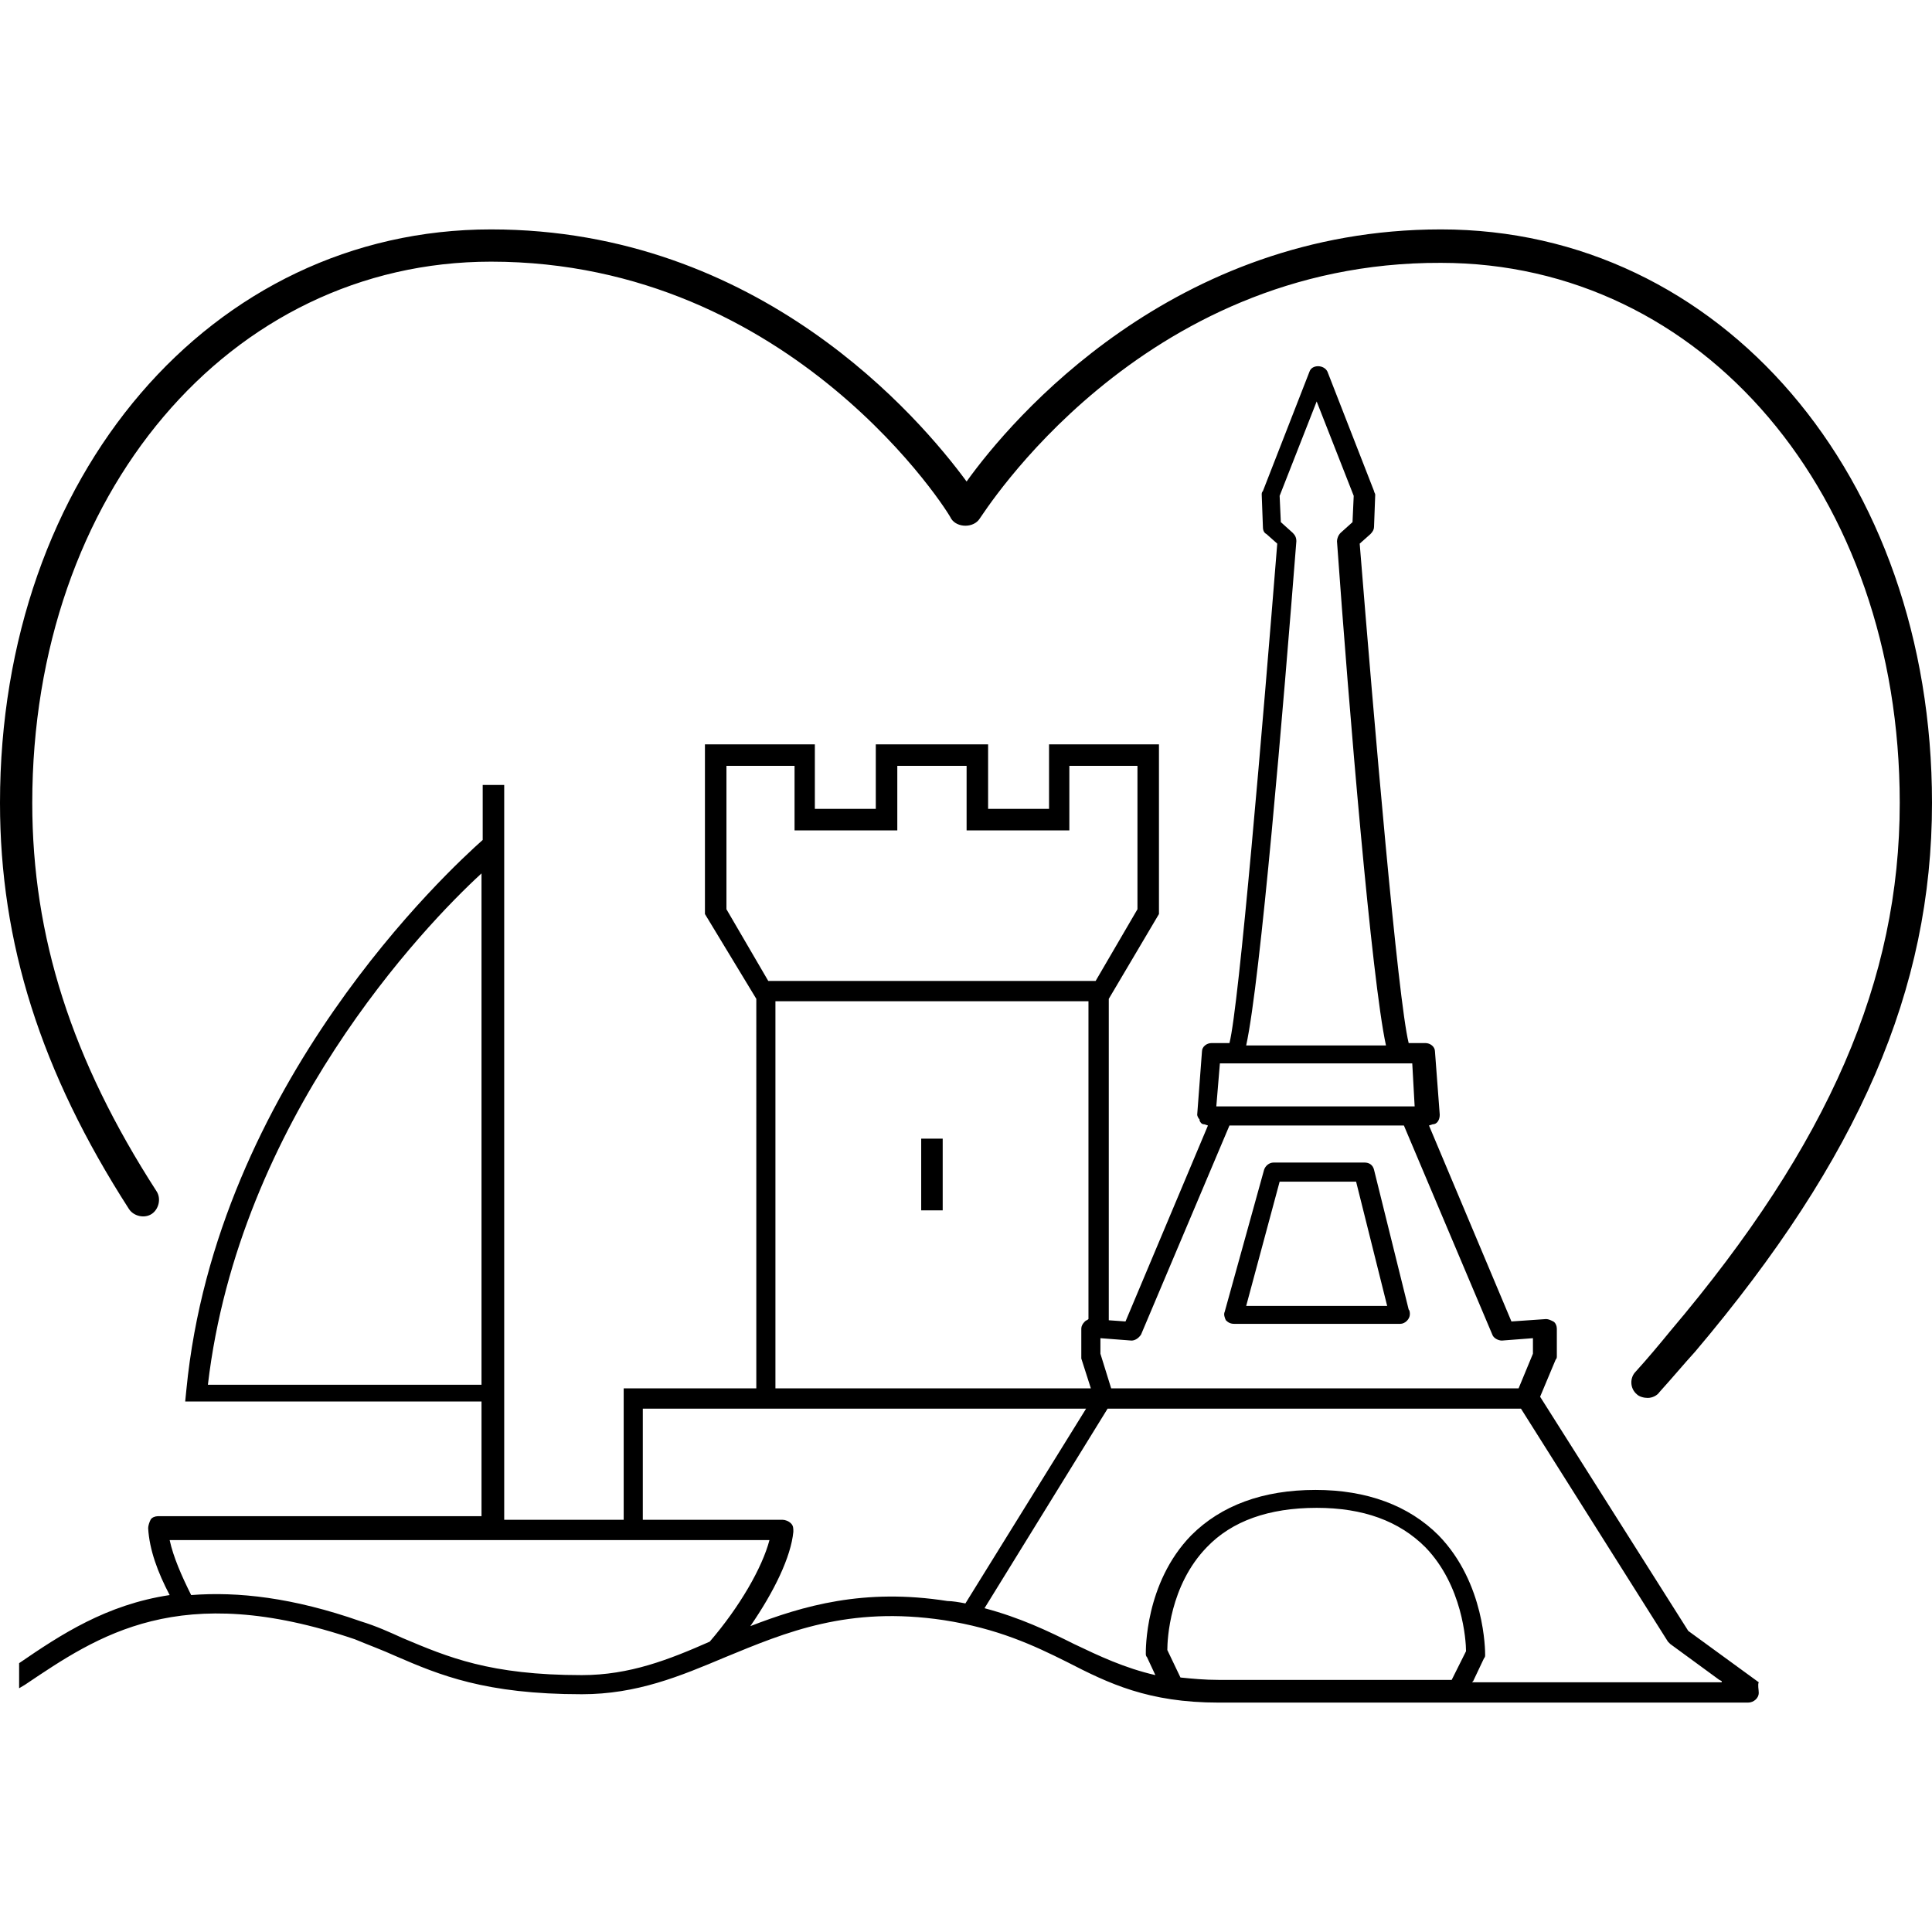 <?xml version="1.0" encoding="utf-8"?>
<!-- Generator: Adobe Illustrator 28.1.0, SVG Export Plug-In . SVG Version: 6.00 Build 0)  -->
<svg version="1.1" id="UN_GOUT_DE_FRANCE_x5F_logo_déclinaisons"
	 xmlns="http://www.w3.org/2000/svg" xmlns:xlink="http://www.w3.org/1999/xlink" x="0px" y="0px" viewBox="0 0 161.7 161.7"
	 style="enable-background:new 0 0 161.7 161.7;" xml:space="preserve">
<path d="M78.9,101.3h-1.8v-6h1.8V101.3z M102.6,110.5c-0.1-0.2-0.2-0.5-0.1-0.7l3.3-11.9c0.1-0.3,0.4-0.6,0.8-0.6h7.6
	c0.4,0,0.7,0.2,0.8,0.6l2.9,11.7c0.1,0.1,0.1,0.3,0.1,0.4c0,0.4-0.4,0.8-0.8,0.8l0,0h-13.9C103,110.8,102.8,110.7,102.6,110.5z
	 M104.3,109.3h11.8l-2.6-10.4h-6.4L104.3,109.3z M147.2,141.7c0,0.4-0.4,0.8-0.9,0.8H102c-5.9,0-9.2-1.6-12.7-3.4
	c-2.8-1.4-5.8-2.8-10.3-3.5c-8-1.2-13.2,1-18.3,3.1c-3.8,1.6-7.4,3.1-12,3.1c-8.1,0-11.9-1.6-15.6-3.2c-1.1-0.5-2.2-0.9-3.4-1.4
	c-14.7-5-21.5-0.3-27.6,3.8l-0.5,0.3v-2.1c3.5-2.4,7.3-4.9,12.6-5.7c-1-1.9-1.7-3.8-1.8-5.6c0-0.2,0.1-0.5,0.2-0.7s0.4-0.3,0.6-0.3
	h27.1v-9.6H15.5l0.1-1c2.5-25.6,22.1-43.6,24.8-46v-4.6h1.8v61.5h10v-11h11.1V83.6L59,76.5V62.3h9.2v5.4h5.1v-5.4h9.4v5.4h5.1v-5.4
	H97v14.2l-4.2,7.1v26.9l1.4,0.1l6.9-16.4l-0.3-0.1l0,0c-0.2,0-0.3-0.1-0.4-0.3c0,0,0,0,0-0.1c-0.1-0.1-0.2-0.3-0.2-0.4l0,0l0,0
	l0.4-5.3c0-0.4,0.4-0.7,0.8-0.7h1.5c0.8-3.1,2.8-26.8,4-41.8l-0.9-0.8c-0.2-0.1-0.3-0.3-0.3-0.6l-0.1-2.7c0-0.1,0-0.2,0.1-0.3
	l3.9-10c0.2-0.6,1.2-0.6,1.5,0l3.9,10c0,0.1,0.1,0.2,0.1,0.3l-0.1,2.7c0,0.2-0.1,0.4-0.3,0.6l-0.9,0.8c1.2,14.9,3.2,38.2,4.1,41.8
	h1.4c0.4,0,0.8,0.3,0.8,0.7l0.4,5.3c0,0.4-0.2,0.8-0.6,0.8l-0.3,0.1l6.9,16.4l2.9-0.2c0.2,0,0.4,0.1,0.6,0.2
	c0.2,0.1,0.3,0.4,0.3,0.6v2.3c0,0.1,0,0.2-0.1,0.3l-1.3,3.1l12.4,19.6l5.9,4.3C147.1,141,147.2,141.4,147.2,141.7z M104.3,87.5H116
	c-1.2-5.5-3.1-28.2-4.1-42.2c0-0.2,0.1-0.5,0.3-0.7l1-0.9l0.1-2.2l-3.1-7.9l-3.1,7.9l0.1,2.2l1,0.9c0.2,0.2,0.3,0.4,0.3,0.7
	C107.4,59.3,105.5,82,104.3,87.5z M101.8,92.6h16.6l-0.2-3.6h-16.1L101.8,92.6z M92.1,112v1.3l0.9,2.9h34.1l1.2-2.9V112l-2.6,0.2
	c-0.3,0-0.7-0.2-0.8-0.5l-7.4-17.5h-14.6l-7.4,17.5c-0.2,0.3-0.5,0.5-0.8,0.5L92.1,112z M91.1,83.8H64.9v32.4h26.4l-0.8-2.5
	c0-0.1,0-0.2,0-0.2v-2.3c0-0.2,0.1-0.4,0.3-0.6c0.1-0.1,0.2-0.1,0.3-0.2C91.1,110.4,91.1,83.8,91.1,83.8z M64.3,82.1h27.4l3.5-6v-12
	h-5.7v5.4h-8.6v-5.4h-5.8v5.4h-8.6v-5.4h-5.7v12L64.3,82.1z M40.3,115.9V73.1c-4.8,4.4-20.3,20.6-22.9,42.8H40.3z M48.7,140.2
	c4,0,7.3-1.3,10.7-2.8c2.5-2.9,4.4-6.2,5-8.5H14.2c0.3,1.4,1,3,1.8,4.6c3.9-0.3,8.5,0.2,14.2,2.2c1.3,0.4,2.4,0.9,3.5,1.4
	C37.5,138.7,41,140.2,48.7,140.2z M80.8,134.2l10.1-16.3H53.8v9.3h11.7c0.2,0,0.5,0.1,0.7,0.3c0.2,0.2,0.2,0.4,0.2,0.7
	c-0.2,2.1-1.6,5-3.6,7.9c4.4-1.7,9.5-3.2,16.5-2.1C79.7,134,80.3,134.1,80.8,134.2z M122.7,138.2c0-0.9-0.3-5.5-3.4-8.7
	c-2.2-2.2-5.2-3.3-9.1-3.3c-4,0-7.1,1.1-9.2,3.3c-3.1,3.2-3.3,7.7-3.3,8.6l1.1,2.3c1,0.1,2,0.2,3.2,0.2h19.5L122.7,138.2z
	 M144.1,140.7l-0.2-0.1l-4.1-3c-0.1-0.1-0.1-0.1-0.2-0.2l-12.3-19.5H92.7l-10.3,16.7c3,0.8,5.3,1.9,7.5,3c2.1,1,4.2,2,6.8,2.6
	l-0.7-1.5c-0.1-0.1-0.1-0.2-0.1-0.3c0-0.2-0.1-5.9,3.8-9.9c2.5-2.5,6-3.8,10.4-3.8c4.3,0,7.8,1.3,10.3,3.8c3.9,4,3.9,9.7,3.9,10
	c0,0.1,0,0.2-0.1,0.3l-0.9,1.9l-0.1,0.1h20.9V140.7z"/>
<g>
	<path d="M137.9,117c-0.3,0-0.7-0.1-0.9-0.3c-0.6-0.5-0.6-1.4-0.1-1.9c1-1.1,2-2.3,2.9-3.4C153.1,95.7,159,82,159,67.2
		c0-25.8-16.5-45.2-38.4-45.2C95.3,21.9,82.2,43.2,82,43.4c-0.5,0.8-1.9,0.8-2.4,0c0-0.2-13.2-21.5-38.5-21.5
		c-21.9,0-38.4,19.5-38.4,45.3c0,11.2,3.3,21.5,10.4,32.5c0.4,0.6,0.2,1.5-0.4,1.9c-0.6,0.4-1.5,0.2-1.9-0.4C3.4,89.7,0,78.9,0,67.2
		c0-27.4,17.7-48,41.1-48C63.6,19.2,77,35,80.9,40.3c3.8-5.3,17.3-21.1,39.7-21.1c23.4,0,41.1,20.6,41.1,48
		c0,15.6-6.1,29.7-19.8,45.9c-1,1.1-2,2.3-3,3.4C138.7,116.8,138.3,117,137.9,117z"/>
</g>
</svg>
